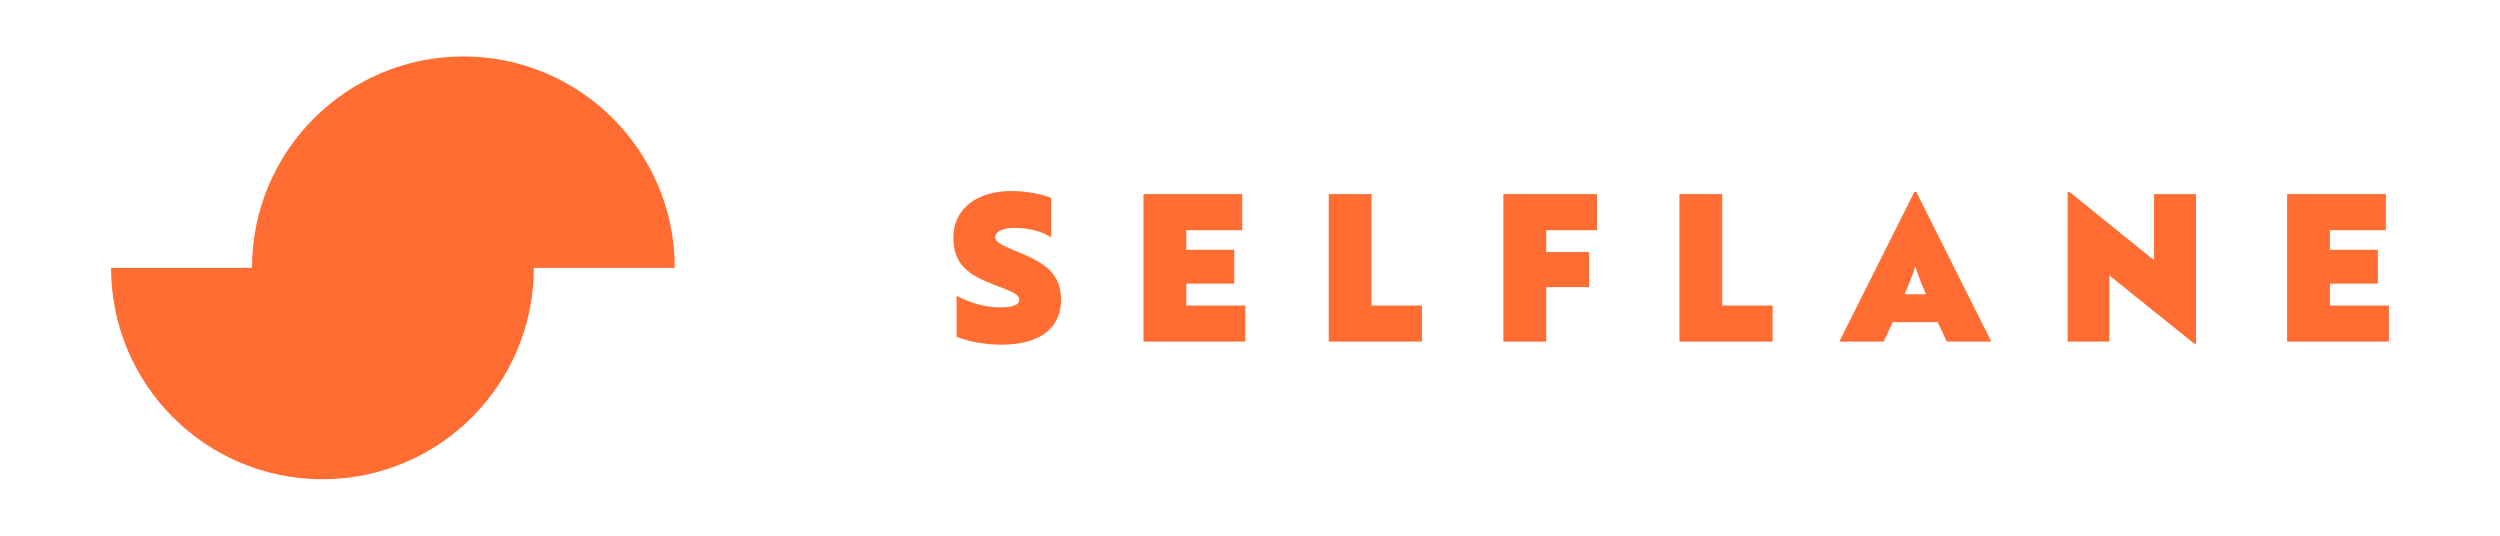 <?xml version="1.0" encoding="utf-8"?>
<!-- Generator: Adobe Illustrator 25.3.1, SVG Export Plug-In . SVG Version: 6.00 Build 0)  -->
<svg version="1.1" id="Layer_1" xmlns="http://www.w3.org/2000/svg" xmlns:xlink="http://www.w3.org/1999/xlink" x="0px" y="0px"
	 viewBox="0 0 2800 600" style="enable-background:new 0 0 2800 600;" xml:space="preserve">
<style type="text/css">
	.st0{fill:#FF6D32;}
</style>
<g>
	<g>
		<path class="st0" d="M1188.38,335.78c0,31.44-23.41,50.25-66.53,50.25c-18.59,0-37.63-3.44-50.48-8.95v-45.88
			c15.37,8.48,33.73,13.08,47.94,13.08c14.46,0,22.26-2.52,22.26-8.5c0-6.87-10.78-10.09-28.45-16.96
			c-26.61-10.33-45.42-21.35-45.42-53c0-30.97,25.46-51.86,64.69-51.86c16.52,0,33.5,2.99,44.97,7.81v44.05
			c-10.1-6.67-25.47-10.55-40.84-10.55c-13.54,0-21.8,3.89-21.8,10.55c0,5.96,10.1,10.09,26.84,16.96
			C1168.18,293.81,1188.38,305.05,1188.38,335.78z"/>
		<path class="st0" d="M1280.71,217.4h110.58v40.39h-62.64v22.02h53.69v37.85h-53.69v24.55h66.07v40.39h-114.02V217.4z"/>
		<path class="st0" d="M1488.22,382.6V217.4h47.94v124.81h56.44v40.39H1488.22z"/>
		<path class="st0" d="M1683.8,217.4h104.85v40.39h-56.9v24.55h47.95v39.23h-47.95v61.03h-47.94V217.4z"/>
		<path class="st0" d="M1880.97,382.6V217.4h47.94v124.81h56.44v40.39H1880.97z"/>
		<path class="st0" d="M2170.13,360.8h-50.24l-10.1,21.8h-49.78l83.97-167.49h2.3l83.97,167.49h-49.78L2170.13,360.8z M2133.2,329.6
			h23.86c-4.13-9.64-10.32-24.79-11.69-30.75h-0.47C2143.52,304.81,2137.33,319.96,2133.2,329.6z"/>
		<path class="st0" d="M2362.54,308.49v74.11h-46.8V215.1h2.3l94.52,76.4V217.4h47.04V384.9h-2.06L2362.54,308.49z"/>
		<path class="st0" d="M2561.57,217.4h110.58v40.39h-62.64v22.02h53.69v37.85h-53.69v24.55h66.07v40.39h-114.02V217.4z"/>
	</g>
	<path class="st0" d="M518.98,63.26c-130.75,0-236.74,105.99-236.74,236.74H124.41c0,130.75,105.99,236.74,236.74,236.74
		S597.89,430.75,597.89,300h157.83C755.72,169.25,649.72,63.26,518.98,63.26z"/>
</g>
</svg>
